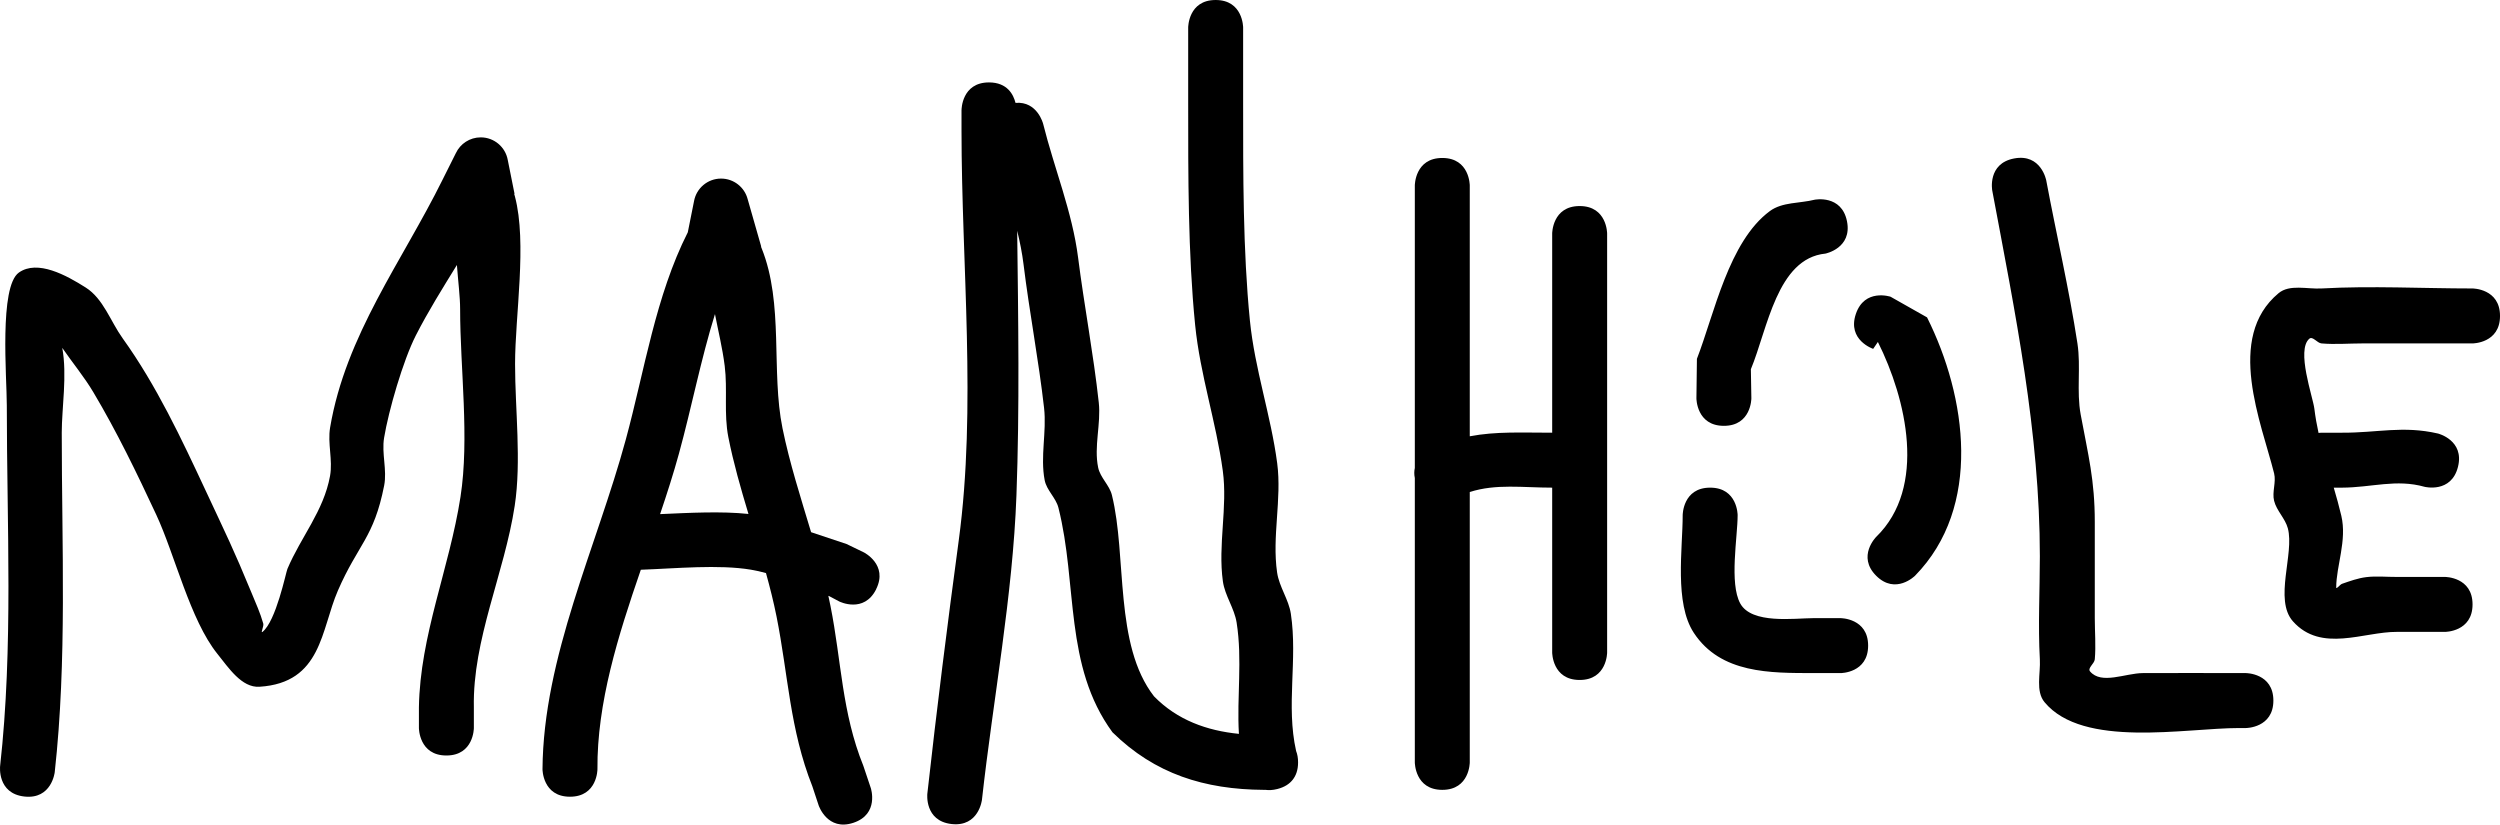 <svg version="1.1" xmlns="http://www.w3.org/2000/svg" xmlns:xlink="http://www.w3.org/1999/xlink" width="181.995" height="60.026" viewBox="0,0,181.995,60.026"><g transform="translate(-149.002,-149.987)"><g data-paper-data="{&quot;isPaintingLayer&quot;:true}" fill="#000000" fill-rule="nonzero" stroke="none" stroke-linecap="butt" stroke-linejoin="miter" stroke-miterlimit="10" stroke-dasharray="" stroke-dashoffset="0" style="mix-blend-mode: normal"><path d="M218.998,157.987v1.5c0,9.751 1.104,20.149 -0.199,29.821c-0.828,6.143 -1.602,12.28 -2.289,18.458c0,0 -0.221,1.988 1.767,2.209c1.988,0.221 2.209,-1.767 2.209,-1.767c0.812,-7.309 2.243,-14.839 2.511,-22.161c0.235,-6.401 0.13,-12.836 0.054,-19.258c0.199,0.808 0.361,1.621 0.462,2.442c0.424,3.459 1.099,6.965 1.495,10.452c0.198,1.743 -0.289,3.541 0.044,5.263c0.141,0.732 0.817,1.277 1,2c1.409,5.569 0.393,11.514 3.936,16.351c3.092,3.043 6.712,4.161 11.011,4.19h0.125c0.249,0.035 0.534,0.022 0.86,-0.06c0.547,-0.137 0.901,-0.389 1.128,-0.681c0.228,-0.291 0.387,-0.696 0.387,-1.259c0,-0.327 -0.053,-0.6 -0.143,-0.829c-0.748,-3.332 0.124,-6.62 -0.383,-9.991c-0.157,-1.042 -0.848,-1.957 -1,-3c-0.383,-2.625 0.351,-5.327 0.006,-7.957c-0.456,-3.478 -1.634,-6.845 -1.987,-10.388c-0.51,-5.113 -0.493,-10.71 -0.493,-15.835c0,-0.833 0,-4.667 0,-5.5c0,0 0,-2 -2,-2c-2,0 -2,2 -2,2c0,0.833 0,4.667 0,5.5c0,5.218 -0.015,10.959 0.507,16.165c0.364,3.627 1.529,7.053 2.013,10.612c0.361,2.657 -0.366,5.388 0.006,8.043c0.146,1.044 0.836,1.959 1,3c0.43,2.729 0.006,5.394 0.167,8.103c-2.323,-0.23 -4.492,-1.001 -6.182,-2.734c-2.918,-3.751 -1.959,-10.18 -3.064,-14.649c-0.179,-0.724 -0.848,-1.27 -1,-2c-0.322,-1.546 0.215,-3.167 0.044,-4.737c-0.384,-3.514 -1.062,-7.067 -1.505,-10.548c-0.423,-3.328 -1.738,-6.504 -2.545,-9.741c0,0 -0.415,-1.66 -2.012,-1.525c-0.146,-0.593 -0.589,-1.49 -1.928,-1.49c-2,0 -2,2 -2,2zM183.498,202.987v-1.5c-0.104,-4.926 2.224,-9.76 2.974,-14.68c0.496,-3.25 0.026,-7.022 0.026,-10.32c0,-3.54 0.887,-8.794 -0.01,-12.197c-0.017,-0.064 -0.035,-0.127 -0.054,-0.19l0.025,-0.005l-0.493,-2.464c-0.168,-0.935 -0.985,-1.644 -1.968,-1.644c-0.798,0 -1.488,0.468 -1.808,1.144l-0.981,1.961c-2.941,5.94 -7.037,11.287 -8.175,18.016c-0.196,1.159 0.205,2.369 -0.005,3.526c-0.463,2.556 -2.121,4.442 -3.104,6.769c-0.111,0.262 -0.827,3.809 -1.816,4.586c-0.159,0.125 0.113,-0.41 0.059,-0.605c-0.216,-0.771 -0.551,-1.504 -0.856,-2.244c-1.34,-3.248 -1.827,-4.198 -3.309,-7.376c-1.787,-3.826 -3.601,-7.707 -6.072,-11.149c-0.889,-1.238 -1.402,-2.882 -2.69,-3.697c-1.403,-0.889 -3.508,-2.049 -4.864,-1.089c-1.445,1.023 -0.879,7.622 -0.879,9.656c0,8.727 0.481,17.606 -0.488,26.279c0,0 -0.221,1.988 1.767,2.209c1.988,0.221 2.209,-1.767 2.209,-1.767c0.904,-8.177 0.512,-16.497 0.512,-24.721c0,-1.794 0.405,-4.183 0.037,-6.174c0.743,1.082 1.592,2.1 2.263,3.228c1.712,2.876 3.167,5.888 4.579,8.917c1.351,2.894 2.463,7.66 4.452,10.131c0.812,1.009 1.766,2.476 3.059,2.395c4.549,-0.285 4.475,-4.153 5.714,-7.003c1.469,-3.379 2.617,-3.834 3.366,-7.641c0.223,-1.136 -0.192,-2.331 -0.005,-3.474c0.325,-1.982 1.389,-5.646 2.308,-7.45c0.893,-1.754 1.95,-3.439 2.994,-5.137c0.086,1.171 0.234,2.317 0.234,3.209c0,4.333 0.69,9.406 0.026,13.68c-0.812,5.22 -2.945,10.066 -3.026,15.32v1.5c0,0 0,2 2,2c2,0 2,-2 2,-2zM255.998,205.487c0,-6.334 0,-12.998 0,-19.682c1.905,-0.614 3.873,-0.318 6,-0.318c0,4.074 0,8.115 0,12c0,0 0,2 2,2c2,0 2,-2 2,-2c0,-9.833 0,-20.667 0,-30.5c0,0 0,-2 -2,-2c-2,0 -2,2 -2,2c0,4.679 0,9.584 0,14.5c-2.211,0 -4.088,-0.104 -6,0.261c0,-6.206 0,-12.376 0,-18.261c0,0 0,-2 -2,-2c-2,0 -2,2 -2,2c0,6.614 0,13.587 0,20.568c-0.049,0.218 -0.056,0.463 0,0.734c0,7.024 0,14.043 0,20.698c0,0 0,2 2,2c2,0 2,-2 2,-2zM326.998,191.987c-0.667,0 -2.833,0 -3.5,0c-0.748,0.005 -1.502,-0.078 -2.244,0.015c-0.602,0.075 -1.182,0.286 -1.756,0.485c-0.158,0.055 -0.424,0.436 -0.424,0.269c0,-1.579 0.796,-3.425 0.37,-5.229c-0.166,-0.701 -0.355,-1.376 -0.55,-2.04h0.604c2.167,-0.01 3.936,-0.646 6.015,-0.06c0,0 1.94,0.485 2.425,-1.455c0.485,-1.94 -1.455,-2.425 -1.455,-2.425c-2.57,-0.59 -4.412,-0.046 -6.985,-0.06h-1.5c0,0 -0.081,0 -0.211,0.016c-0.125,-0.57 -0.23,-1.154 -0.304,-1.761c-0.105,-0.859 -1.337,-4.275 -0.364,-5.099c0.24,-0.203 0.565,0.316 0.879,0.344c0.996,0.088 2,0 3,0c2.667,0 5.333,0 8,0c0,0 2,0 2,-2c0,-2 -2,-2 -2,-2c-3.647,0 -7.36,-0.205 -11,0c-1.045,0.059 -2.316,-0.325 -3.121,0.344c-3.899,3.238 -1.243,9.446 -0.325,13.116c0.162,0.647 -0.162,1.353 0,2c0.181,0.723 0.807,1.28 1,2c0.491,1.836 -1.032,5.194 0.37,6.771c2.057,2.314 5.158,0.749 7.576,0.769c0.667,0 2.833,0 3.5,0c0,0 2,0 2,-2c0,-2 -2,-2 -2,-2zM312.498,198.987h-0.5c-2.333,0 -4.667,-0.015 -7,0c-1.282,0.008 -3.015,0.857 -3.844,-0.121c-0.203,-0.24 0.316,-0.565 0.344,-0.879c0.088,-0.996 0,-2 0,-3c0,-2.333 0,-4.667 0,-7c0,-3.063 -0.477,-4.856 -1.026,-7.82c-0.315,-1.699 0.024,-3.471 -0.237,-5.179c-0.607,-3.964 -1.532,-7.925 -2.271,-11.869c0,0 -0.369,-1.966 -2.334,-1.597c-1.966,0.369 -1.597,2.334 -1.597,2.334c1.672,8.917 3.466,17.623 3.466,26.631c0,2.475 -0.139,5.031 0,7.5c0.059,1.045 -0.325,2.316 0.344,3.121c2.802,3.375 10.255,1.879 14.156,1.879h0.5c0,0 2,0 2,-2c0,-2 -2,-2 -2,-2zM285.365,175.384l0.344,-0.503c2.072,4.143 3.592,10.579 -0.125,14.191c0,0 -1.414,1.414 0,2.828c1.414,1.414 2.828,0 2.828,0c4.905,-5.01 3.767,-13.023 0.875,-18.809l-2.656,-1.503c0,0 -1.897,-0.632 -2.53,1.265c-0.632,1.897 1.265,2.53 1.265,2.53zM282.998,194.987h-2c-1.375,0.005 -4.474,0.451 -5.308,-1.066c-0.81,-1.473 -0.192,-4.852 -0.192,-6.434c0,0 0,-2 -2,-2c-2,0 -2,2 -2,2c0,2.452 -0.616,6.397 0.808,8.566c1.964,2.992 5.603,2.924 8.692,2.934h2c0,0 2,0 2,-2c0,-2 -2,-2 -2,-2zM276.498,178.987l-0.036,-2.122c1.215,-2.928 1.901,-8.065 5.428,-8.417c0,0 1.961,-0.392 1.569,-2.353c-0.392,-1.961 -2.353,-1.569 -2.353,-1.569c-1.087,0.275 -2.358,0.16 -3.26,0.826c-3.001,2.217 -4.044,7.486 -5.312,10.757l-0.036,2.878c0,0 0,2 2,2c2,0 2,-2 2,-2z" stroke-width="none"/><path d="" stroke-width="none"/><path d="M212.786,192.881c-0.894,1.789 -2.683,0.894 -2.683,0.894l-0.738,-0.391c-0.02,-0.007 -0.041,-0.014 -0.061,-0.02c0.055,0.248 0.108,0.497 0.157,0.745c0.798,3.993 0.818,7.735 2.393,11.635l0.54,1.61c0,0 0.632,1.897 -1.265,2.53c-1.897,0.632 -2.53,-1.265 -2.53,-1.265l-0.46,-1.39c-1.646,-4.15 -1.758,-8.126 -2.607,-12.365c-0.211,-1.051 -0.475,-2.105 -0.768,-3.16c-0.358,-0.099 -0.721,-0.182 -1.089,-0.244c-2.361,-0.395 -5.466,-0.088 -8.022,0.003c-1.655,4.801 -3.197,9.702 -3.158,14.523c0,0 0,2 -2,2c-2,0 -2,-2 -2,-2c0.055,-8.172 3.945,-16.195 6.067,-24.013c1.366,-5.031 2.164,-10.439 4.511,-15.077l0.453,-2.265c0.168,-0.935 0.985,-1.644 1.968,-1.644c0.929,0 1.711,0.634 1.935,1.493l0.988,3.457l-0.017,0.005c0.016,0.038 0.031,0.075 0.046,0.113c1.632,4.051 0.676,8.963 1.521,13.111c0.515,2.524 1.325,5.046 2.081,7.563c1.271,0.423 2.416,0.806 2.577,0.86l1.262,0.609c0,0 1.789,0.894 0.894,2.683zM202.023,181.807c-0.334,-1.697 -0.049,-3.465 -0.264,-5.181c-0.166,-1.324 -0.478,-2.567 -0.709,-3.774c-1.031,3.317 -1.696,6.776 -2.62,10.148c-0.398,1.452 -0.872,2.925 -1.375,4.414c2.133,-0.094 4.445,-0.222 6.433,-0.012c-0.561,-1.863 -1.097,-3.728 -1.465,-5.594z" stroke-width="0.5"/></g></g></svg>